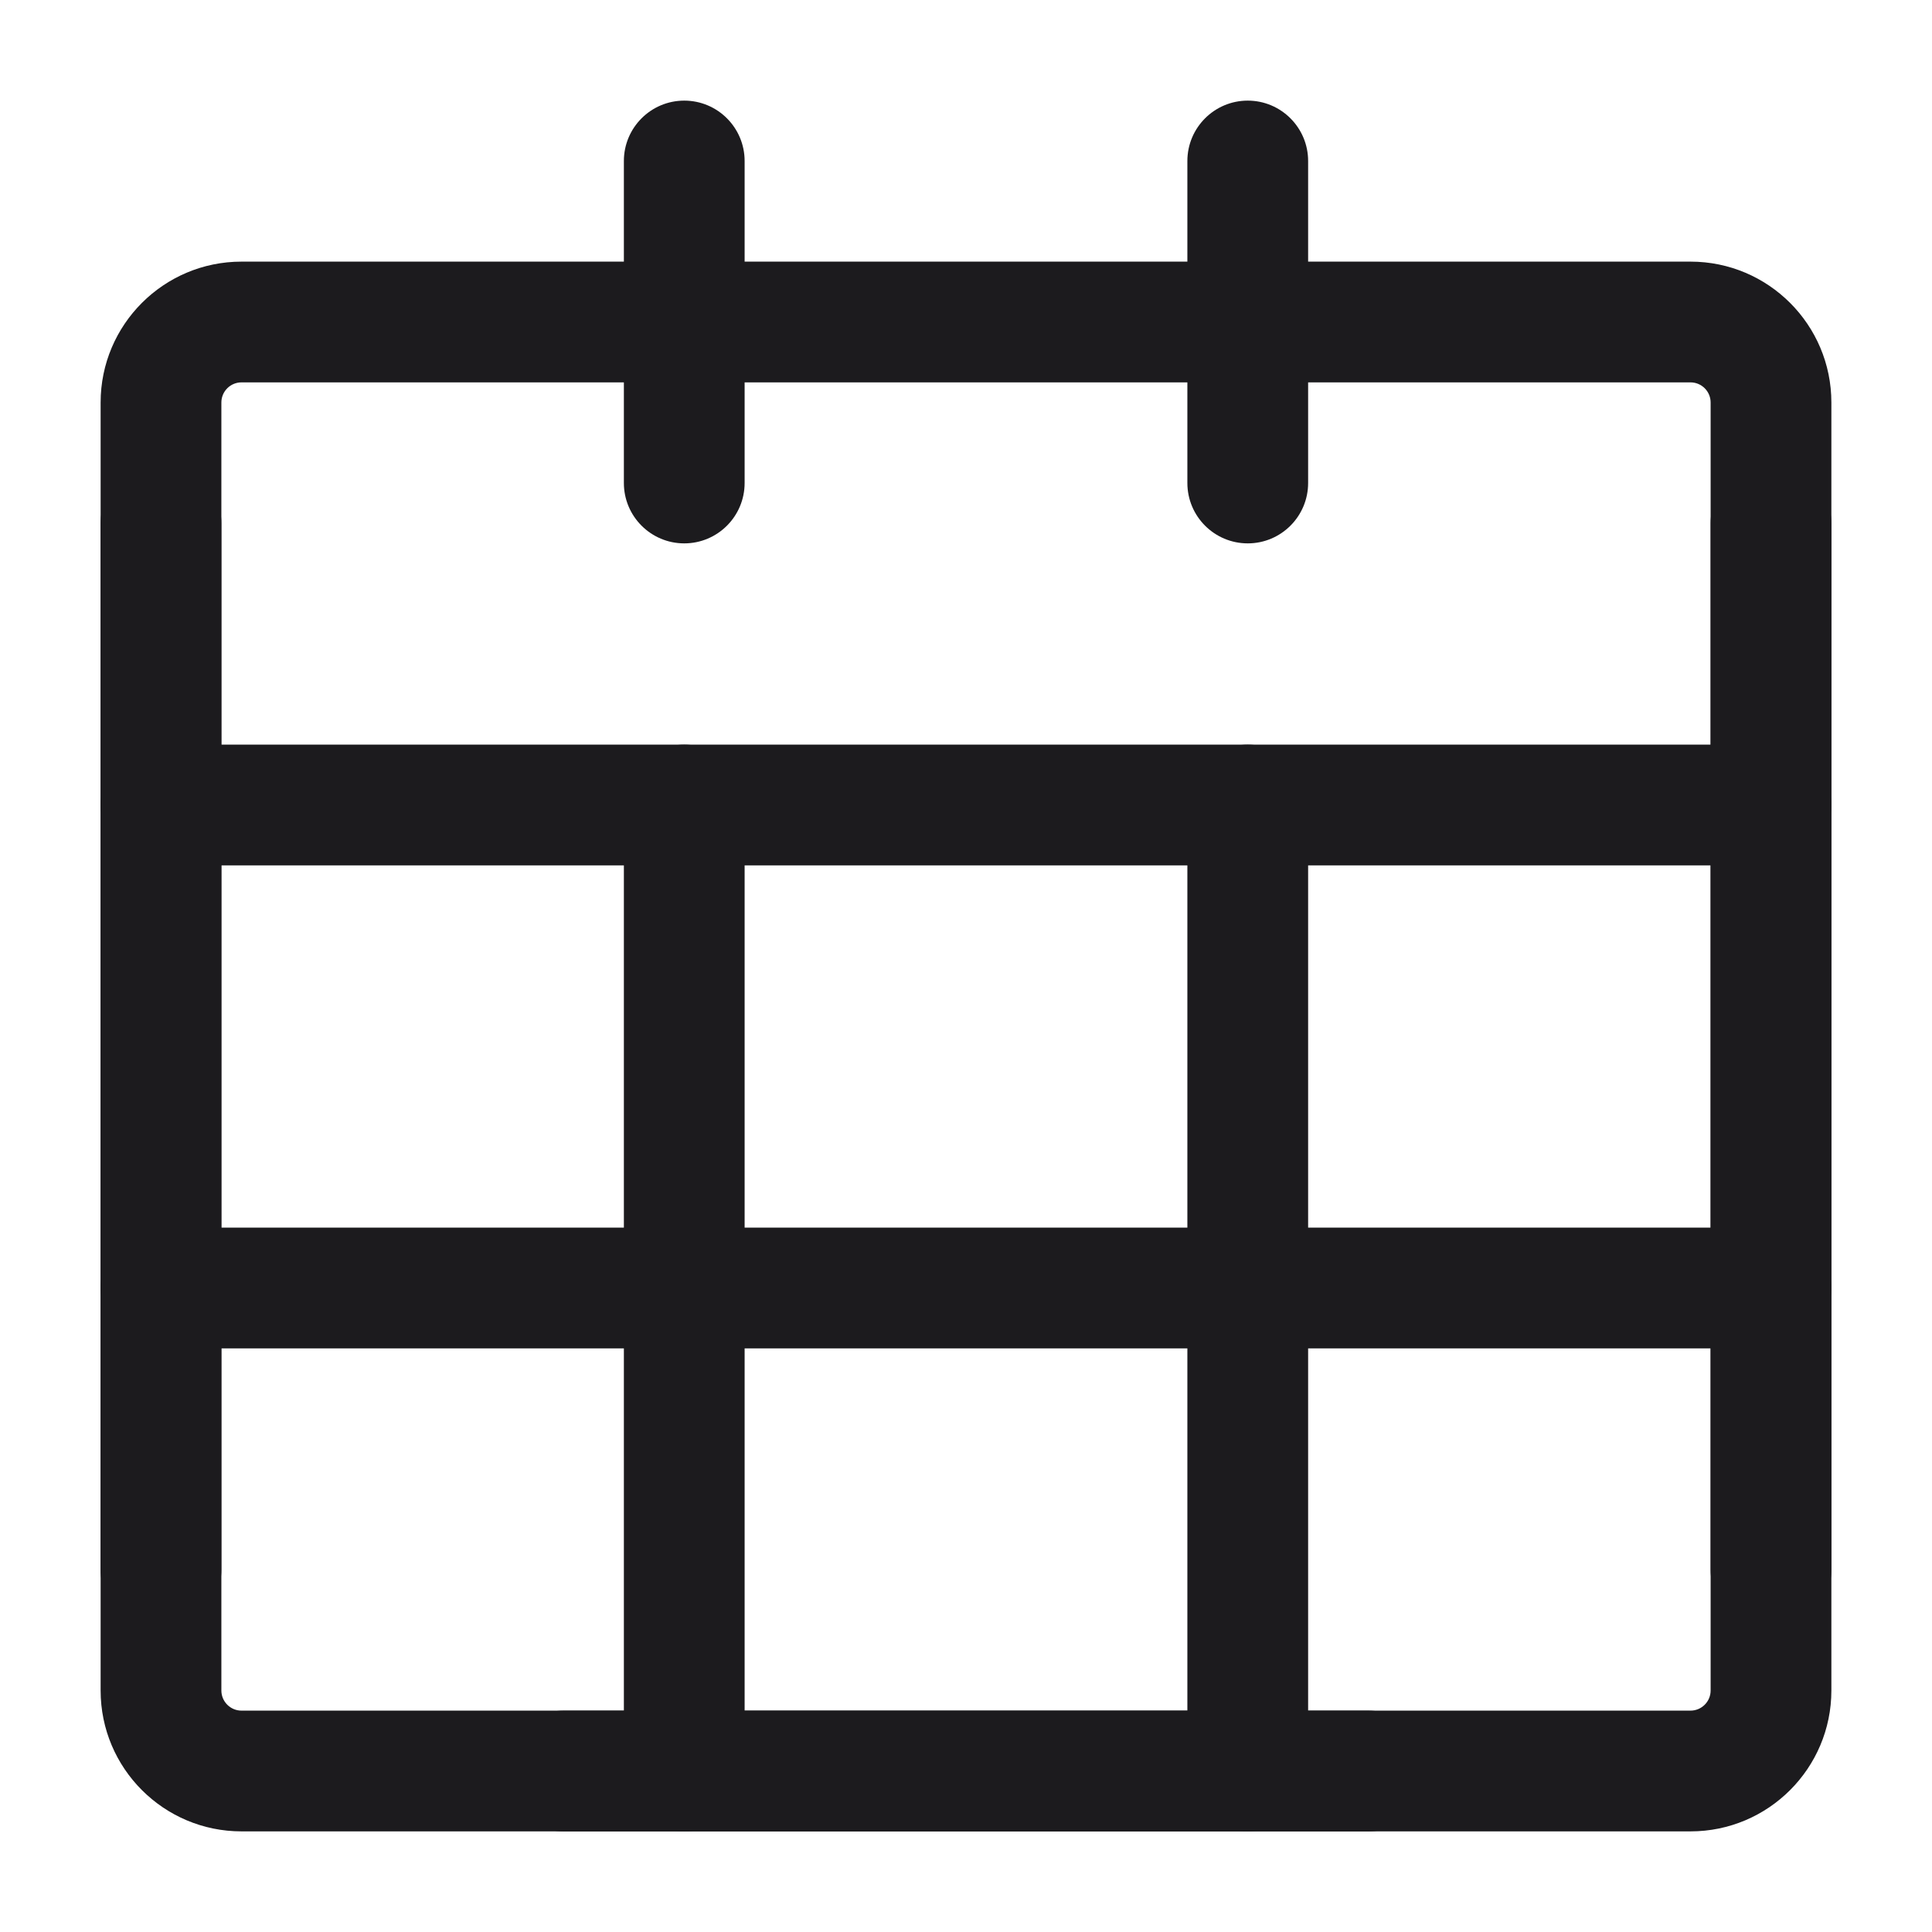 <svg width="24" height="24" viewBox="0 0 24 24" fill="none" xmlns="http://www.w3.org/2000/svg">
<path fill-rule="evenodd" clip-rule="evenodd" d="M3 4.75C2.862 4.75 2.75 4.862 2.75 5V21C2.75 21.138 2.862 21.25 3 21.25H21C21.138 21.25 21.25 21.138 21.25 21V5C21.25 4.862 21.138 4.75 21 4.75H3ZM1.25 5C1.25 4.034 2.034 3.25 3 3.25H21C21.966 3.25 22.75 4.034 22.75 5V21C22.75 21.966 21.966 22.75 21 22.75H3C2.034 22.75 1.25 21.966 1.25 21V5Z" fill="#1C1B1E"/>
<path fill-rule="evenodd" clip-rule="evenodd" d="M1.25 10C1.25 9.586 1.586 9.25 2 9.25H22C22.414 9.25 22.75 9.586 22.75 10C22.75 10.414 22.414 10.75 22 10.75H2C1.586 10.75 1.25 10.414 1.25 10Z" fill="#1C1B1E"/>
<path fill-rule="evenodd" clip-rule="evenodd" d="M1.25 16C1.25 15.586 1.586 15.25 2 15.25H22C22.414 15.25 22.75 15.586 22.75 16C22.75 16.414 22.414 16.75 22 16.75H2C1.586 16.75 1.25 16.414 1.25 16Z" fill="#1C1B1E"/>
<path fill-rule="evenodd" clip-rule="evenodd" d="M8.5 1.25C8.914 1.25 9.25 1.586 9.25 2V6C9.25 6.414 8.914 6.75 8.5 6.75C8.086 6.75 7.75 6.414 7.75 6V2C7.75 1.586 8.086 1.25 8.5 1.25Z" fill="#1C1B1E"/>
<path fill-rule="evenodd" clip-rule="evenodd" d="M15.5 1.25C15.914 1.25 16.25 1.586 16.25 2V6C16.25 6.414 15.914 6.75 15.5 6.75C15.086 6.75 14.75 6.414 14.75 6V2C14.75 1.586 15.086 1.25 15.5 1.25Z" fill="#1C1B1E"/>
<path fill-rule="evenodd" clip-rule="evenodd" d="M8.5 9.25C8.914 9.25 9.25 9.586 9.25 10V22C9.25 22.414 8.914 22.75 8.5 22.75C8.086 22.75 7.75 22.414 7.75 22V10C7.75 9.586 8.086 9.25 8.5 9.25Z" fill="#1C1B1E"/>
<path fill-rule="evenodd" clip-rule="evenodd" d="M15.5 9.25C15.914 9.25 16.25 9.586 16.25 10V22C16.25 22.414 15.914 22.75 15.5 22.75C15.086 22.75 14.75 22.414 14.75 22V10C14.75 9.586 15.086 9.25 15.5 9.25Z" fill="#1C1B1E"/>
<path fill-rule="evenodd" clip-rule="evenodd" d="M22 5.75C22.414 5.75 22.75 6.086 22.75 6.5V19.5C22.75 19.914 22.414 20.25 22 20.25C21.586 20.25 21.25 19.914 21.25 19.5V6.5C21.25 6.086 21.586 5.75 22 5.75Z" fill="#1C1B1E"/>
<path fill-rule="evenodd" clip-rule="evenodd" d="M2 5.75C2.414 5.75 2.75 6.086 2.75 6.5V19.5C2.75 19.914 2.414 20.25 2 20.25C1.586 20.25 1.25 19.914 1.25 19.5V6.5C1.25 6.086 1.586 5.75 2 5.75Z" fill="#1C1B1E"/>
<path fill-rule="evenodd" clip-rule="evenodd" d="M6.25 22C6.25 21.586 6.586 21.25 7 21.25H17C17.414 21.25 17.75 21.586 17.75 22C17.75 22.414 17.414 22.75 17 22.75H7C6.586 22.75 6.25 22.414 6.25 22Z" fill="#1C1B1E"/>
</svg>
